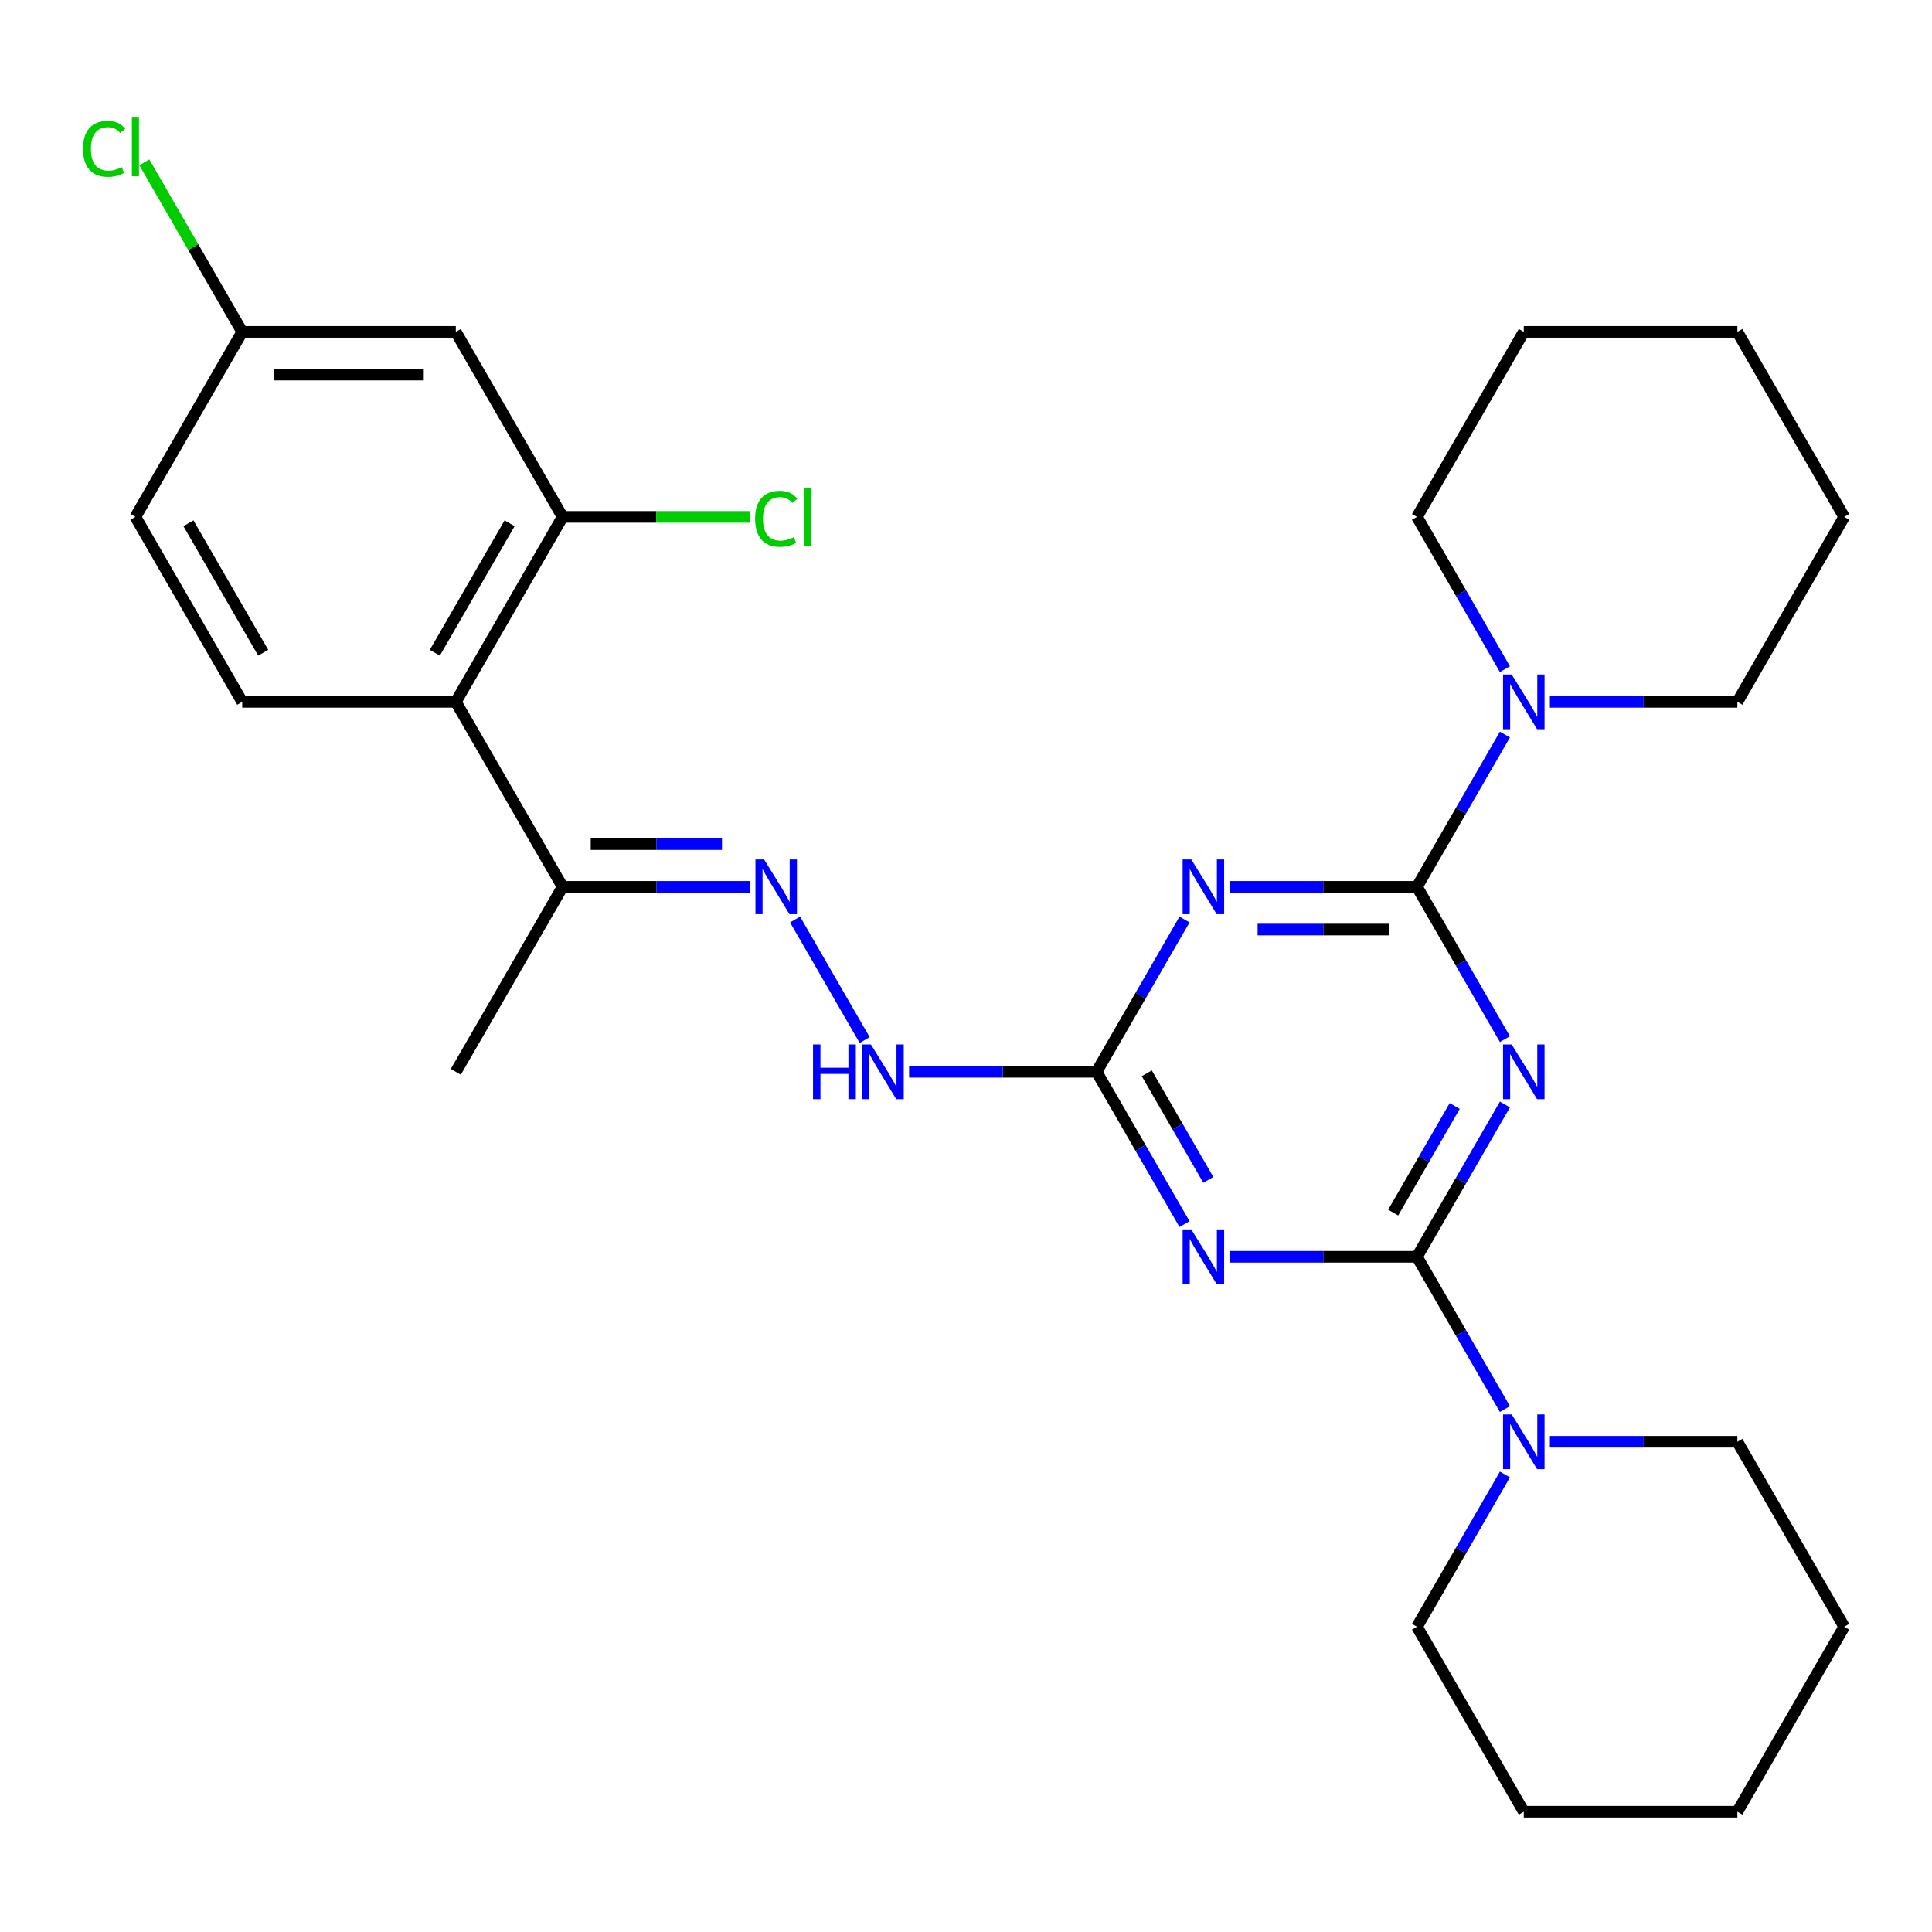 <?xml version='1.0' encoding='iso-8859-1'?>
<svg version='1.1' baseProfile='full'
              xmlns='http://www.w3.org/2000/svg'
                      xmlns:rdkit='http://www.rdkit.org/xml'
                      xmlns:xlink='http://www.w3.org/1999/xlink'
                  xml:space='preserve'
width='1000px' height='1000px' viewBox='0 0 1000 1000'>
<!-- END OF HEADER -->
<rect style='opacity:1.0;fill:#FFFFFF;stroke:none' width='1000' height='1000' x='0' y='0'> </rect>
<path class='bond-0' d='M 778.939,571.691 L 756.186,611.102' style='fill:none;fill-rule:evenodd;stroke:#0000FF;stroke-width:6px;stroke-linecap:butt;stroke-linejoin:miter;stroke-opacity:1' />
<path class='bond-0' d='M 756.186,611.102 L 733.432,650.512' style='fill:none;fill-rule:evenodd;stroke:#000000;stroke-width:6px;stroke-linecap:butt;stroke-linejoin:miter;stroke-opacity:1' />
<path class='bond-0' d='M 752.964,572.459 L 737.037,600.046' style='fill:none;fill-rule:evenodd;stroke:#0000FF;stroke-width:6px;stroke-linecap:butt;stroke-linejoin:miter;stroke-opacity:1' />
<path class='bond-0' d='M 737.037,600.046 L 721.109,627.634' style='fill:none;fill-rule:evenodd;stroke:#000000;stroke-width:6px;stroke-linecap:butt;stroke-linejoin:miter;stroke-opacity:1' />
<path class='bond-1' d='M 778.939,537.844 L 756.186,498.433' style='fill:none;fill-rule:evenodd;stroke:#0000FF;stroke-width:6px;stroke-linecap:butt;stroke-linejoin:miter;stroke-opacity:1' />
<path class='bond-1' d='M 756.186,498.433 L 733.432,459.023' style='fill:none;fill-rule:evenodd;stroke:#000000;stroke-width:6px;stroke-linecap:butt;stroke-linejoin:miter;stroke-opacity:1' />
<path class='bond-3' d='M 733.432,650.512 L 684.906,650.512' style='fill:none;fill-rule:evenodd;stroke:#000000;stroke-width:6px;stroke-linecap:butt;stroke-linejoin:miter;stroke-opacity:1' />
<path class='bond-3' d='M 684.906,650.512 L 636.379,650.512' style='fill:none;fill-rule:evenodd;stroke:#0000FF;stroke-width:6px;stroke-linecap:butt;stroke-linejoin:miter;stroke-opacity:1' />
<path class='bond-6' d='M 733.432,650.512 L 756.186,689.923' style='fill:none;fill-rule:evenodd;stroke:#000000;stroke-width:6px;stroke-linecap:butt;stroke-linejoin:miter;stroke-opacity:1' />
<path class='bond-6' d='M 756.186,689.923 L 778.939,729.334' style='fill:none;fill-rule:evenodd;stroke:#0000FF;stroke-width:6px;stroke-linecap:butt;stroke-linejoin:miter;stroke-opacity:1' />
<path class='bond-2' d='M 733.432,459.023 L 684.906,459.023' style='fill:none;fill-rule:evenodd;stroke:#000000;stroke-width:6px;stroke-linecap:butt;stroke-linejoin:miter;stroke-opacity:1' />
<path class='bond-2' d='M 684.906,459.023 L 636.379,459.023' style='fill:none;fill-rule:evenodd;stroke:#0000FF;stroke-width:6px;stroke-linecap:butt;stroke-linejoin:miter;stroke-opacity:1' />
<path class='bond-2' d='M 718.874,481.134 L 684.906,481.134' style='fill:none;fill-rule:evenodd;stroke:#000000;stroke-width:6px;stroke-linecap:butt;stroke-linejoin:miter;stroke-opacity:1' />
<path class='bond-2' d='M 684.906,481.134 L 650.937,481.134' style='fill:none;fill-rule:evenodd;stroke:#0000FF;stroke-width:6px;stroke-linecap:butt;stroke-linejoin:miter;stroke-opacity:1' />
<path class='bond-5' d='M 733.432,459.023 L 756.186,419.612' style='fill:none;fill-rule:evenodd;stroke:#000000;stroke-width:6px;stroke-linecap:butt;stroke-linejoin:miter;stroke-opacity:1' />
<path class='bond-5' d='M 756.186,419.612 L 778.939,380.202' style='fill:none;fill-rule:evenodd;stroke:#0000FF;stroke-width:6px;stroke-linecap:butt;stroke-linejoin:miter;stroke-opacity:1' />
<path class='bond-4' d='M 613.104,475.947 L 590.351,515.357' style='fill:none;fill-rule:evenodd;stroke:#0000FF;stroke-width:6px;stroke-linecap:butt;stroke-linejoin:miter;stroke-opacity:1' />
<path class='bond-4' d='M 590.351,515.357 L 567.597,554.768' style='fill:none;fill-rule:evenodd;stroke:#000000;stroke-width:6px;stroke-linecap:butt;stroke-linejoin:miter;stroke-opacity:1' />
<path class='bond-29' d='M 613.104,633.589 L 590.351,594.178' style='fill:none;fill-rule:evenodd;stroke:#0000FF;stroke-width:6px;stroke-linecap:butt;stroke-linejoin:miter;stroke-opacity:1' />
<path class='bond-29' d='M 590.351,594.178 L 567.597,554.768' style='fill:none;fill-rule:evenodd;stroke:#000000;stroke-width:6px;stroke-linecap:butt;stroke-linejoin:miter;stroke-opacity:1' />
<path class='bond-29' d='M 625.427,610.71 L 609.499,583.122' style='fill:none;fill-rule:evenodd;stroke:#0000FF;stroke-width:6px;stroke-linecap:butt;stroke-linejoin:miter;stroke-opacity:1' />
<path class='bond-29' d='M 609.499,583.122 L 593.572,555.535' style='fill:none;fill-rule:evenodd;stroke:#000000;stroke-width:6px;stroke-linecap:butt;stroke-linejoin:miter;stroke-opacity:1' />
<path class='bond-10' d='M 567.597,554.768 L 519.07,554.768' style='fill:none;fill-rule:evenodd;stroke:#000000;stroke-width:6px;stroke-linecap:butt;stroke-linejoin:miter;stroke-opacity:1' />
<path class='bond-10' d='M 519.07,554.768 L 470.544,554.768' style='fill:none;fill-rule:evenodd;stroke:#0000FF;stroke-width:6px;stroke-linecap:butt;stroke-linejoin:miter;stroke-opacity:1' />
<path class='bond-19' d='M 802.214,363.278 L 850.741,363.278' style='fill:none;fill-rule:evenodd;stroke:#0000FF;stroke-width:6px;stroke-linecap:butt;stroke-linejoin:miter;stroke-opacity:1' />
<path class='bond-19' d='M 850.741,363.278 L 899.267,363.278' style='fill:none;fill-rule:evenodd;stroke:#000000;stroke-width:6px;stroke-linecap:butt;stroke-linejoin:miter;stroke-opacity:1' />
<path class='bond-21' d='M 778.939,346.354 L 756.186,306.943' style='fill:none;fill-rule:evenodd;stroke:#0000FF;stroke-width:6px;stroke-linecap:butt;stroke-linejoin:miter;stroke-opacity:1' />
<path class='bond-21' d='M 756.186,306.943 L 733.432,267.533' style='fill:none;fill-rule:evenodd;stroke:#000000;stroke-width:6px;stroke-linecap:butt;stroke-linejoin:miter;stroke-opacity:1' />
<path class='bond-18' d='M 778.939,763.181 L 756.186,802.592' style='fill:none;fill-rule:evenodd;stroke:#0000FF;stroke-width:6px;stroke-linecap:butt;stroke-linejoin:miter;stroke-opacity:1' />
<path class='bond-18' d='M 756.186,802.592 L 733.432,842.002' style='fill:none;fill-rule:evenodd;stroke:#000000;stroke-width:6px;stroke-linecap:butt;stroke-linejoin:miter;stroke-opacity:1' />
<path class='bond-20' d='M 802.214,746.257 L 850.741,746.257' style='fill:none;fill-rule:evenodd;stroke:#0000FF;stroke-width:6px;stroke-linecap:butt;stroke-linejoin:miter;stroke-opacity:1' />
<path class='bond-20' d='M 850.741,746.257 L 899.267,746.257' style='fill:none;fill-rule:evenodd;stroke:#000000;stroke-width:6px;stroke-linecap:butt;stroke-linejoin:miter;stroke-opacity:1' />
<path class='bond-7' d='M 235.927,363.278 L 291.205,459.023' style='fill:none;fill-rule:evenodd;stroke:#000000;stroke-width:6px;stroke-linecap:butt;stroke-linejoin:miter;stroke-opacity:1' />
<path class='bond-8' d='M 235.927,363.278 L 291.205,267.533' style='fill:none;fill-rule:evenodd;stroke:#000000;stroke-width:6px;stroke-linecap:butt;stroke-linejoin:miter;stroke-opacity:1' />
<path class='bond-8' d='M 225.069,337.86 L 263.764,270.839' style='fill:none;fill-rule:evenodd;stroke:#000000;stroke-width:6px;stroke-linecap:butt;stroke-linejoin:miter;stroke-opacity:1' />
<path class='bond-13' d='M 235.927,363.278 L 125.37,363.278' style='fill:none;fill-rule:evenodd;stroke:#000000;stroke-width:6px;stroke-linecap:butt;stroke-linejoin:miter;stroke-opacity:1' />
<path class='bond-12' d='M 291.205,267.533 L 235.927,171.788' style='fill:none;fill-rule:evenodd;stroke:#000000;stroke-width:6px;stroke-linecap:butt;stroke-linejoin:miter;stroke-opacity:1' />
<path class='bond-15' d='M 291.205,267.533 L 339.641,267.533' style='fill:none;fill-rule:evenodd;stroke:#000000;stroke-width:6px;stroke-linecap:butt;stroke-linejoin:miter;stroke-opacity:1' />
<path class='bond-15' d='M 339.641,267.533 L 388.078,267.533' style='fill:none;fill-rule:evenodd;stroke:#00CC00;stroke-width:6px;stroke-linecap:butt;stroke-linejoin:miter;stroke-opacity:1' />
<path class='bond-9' d='M 411.533,475.947 L 447.551,538.332' style='fill:none;fill-rule:evenodd;stroke:#0000FF;stroke-width:6px;stroke-linecap:butt;stroke-linejoin:miter;stroke-opacity:1' />
<path class='bond-11' d='M 388.258,459.023 L 339.731,459.023' style='fill:none;fill-rule:evenodd;stroke:#0000FF;stroke-width:6px;stroke-linecap:butt;stroke-linejoin:miter;stroke-opacity:1' />
<path class='bond-11' d='M 339.731,459.023 L 291.205,459.023' style='fill:none;fill-rule:evenodd;stroke:#000000;stroke-width:6px;stroke-linecap:butt;stroke-linejoin:miter;stroke-opacity:1' />
<path class='bond-11' d='M 373.7,436.911 L 339.731,436.911' style='fill:none;fill-rule:evenodd;stroke:#0000FF;stroke-width:6px;stroke-linecap:butt;stroke-linejoin:miter;stroke-opacity:1' />
<path class='bond-11' d='M 339.731,436.911 L 305.763,436.911' style='fill:none;fill-rule:evenodd;stroke:#000000;stroke-width:6px;stroke-linecap:butt;stroke-linejoin:miter;stroke-opacity:1' />
<path class='bond-22' d='M 291.205,459.023 L 235.927,554.768' style='fill:none;fill-rule:evenodd;stroke:#000000;stroke-width:6px;stroke-linecap:butt;stroke-linejoin:miter;stroke-opacity:1' />
<path class='bond-32' d='M 235.927,171.788 L 125.37,171.788' style='fill:none;fill-rule:evenodd;stroke:#000000;stroke-width:6px;stroke-linecap:butt;stroke-linejoin:miter;stroke-opacity:1' />
<path class='bond-32' d='M 219.343,193.899 L 141.953,193.899' style='fill:none;fill-rule:evenodd;stroke:#000000;stroke-width:6px;stroke-linecap:butt;stroke-linejoin:miter;stroke-opacity:1' />
<path class='bond-16' d='M 125.37,363.278 L 70.091,267.533' style='fill:none;fill-rule:evenodd;stroke:#000000;stroke-width:6px;stroke-linecap:butt;stroke-linejoin:miter;stroke-opacity:1' />
<path class='bond-16' d='M 136.227,337.86 L 97.532,270.839' style='fill:none;fill-rule:evenodd;stroke:#000000;stroke-width:6px;stroke-linecap:butt;stroke-linejoin:miter;stroke-opacity:1' />
<path class='bond-14' d='M 125.37,171.788 L 70.091,267.533' style='fill:none;fill-rule:evenodd;stroke:#000000;stroke-width:6px;stroke-linecap:butt;stroke-linejoin:miter;stroke-opacity:1' />
<path class='bond-17' d='M 125.37,171.788 L 100.033,127.902' style='fill:none;fill-rule:evenodd;stroke:#000000;stroke-width:6px;stroke-linecap:butt;stroke-linejoin:miter;stroke-opacity:1' />
<path class='bond-17' d='M 100.033,127.902 L 74.695,84.017' style='fill:none;fill-rule:evenodd;stroke:#00CC00;stroke-width:6px;stroke-linecap:butt;stroke-linejoin:miter;stroke-opacity:1' />
<path class='bond-25' d='M 733.432,842.002 L 788.71,937.747' style='fill:none;fill-rule:evenodd;stroke:#000000;stroke-width:6px;stroke-linecap:butt;stroke-linejoin:miter;stroke-opacity:1' />
<path class='bond-26' d='M 899.267,363.278 L 954.545,267.533' style='fill:none;fill-rule:evenodd;stroke:#000000;stroke-width:6px;stroke-linecap:butt;stroke-linejoin:miter;stroke-opacity:1' />
<path class='bond-24' d='M 899.267,746.257 L 954.545,842.002' style='fill:none;fill-rule:evenodd;stroke:#000000;stroke-width:6px;stroke-linecap:butt;stroke-linejoin:miter;stroke-opacity:1' />
<path class='bond-23' d='M 733.432,267.533 L 788.71,171.788' style='fill:none;fill-rule:evenodd;stroke:#000000;stroke-width:6px;stroke-linecap:butt;stroke-linejoin:miter;stroke-opacity:1' />
<path class='bond-27' d='M 788.71,171.788 L 899.267,171.788' style='fill:none;fill-rule:evenodd;stroke:#000000;stroke-width:6px;stroke-linecap:butt;stroke-linejoin:miter;stroke-opacity:1' />
<path class='bond-28' d='M 954.545,842.002 L 899.267,937.747' style='fill:none;fill-rule:evenodd;stroke:#000000;stroke-width:6px;stroke-linecap:butt;stroke-linejoin:miter;stroke-opacity:1' />
<path class='bond-31' d='M 788.71,937.747 L 899.267,937.747' style='fill:none;fill-rule:evenodd;stroke:#000000;stroke-width:6px;stroke-linecap:butt;stroke-linejoin:miter;stroke-opacity:1' />
<path class='bond-30' d='M 954.545,267.533 L 899.267,171.788' style='fill:none;fill-rule:evenodd;stroke:#000000;stroke-width:6px;stroke-linecap:butt;stroke-linejoin:miter;stroke-opacity:1' />
<path  class='atom-0' d='M 782.45 540.608
L 791.73 555.608
Q 792.65 557.088, 794.13 559.768
Q 795.61 562.448, 795.69 562.608
L 795.69 540.608
L 799.45 540.608
L 799.45 568.928
L 795.57 568.928
L 785.61 552.528
Q 784.45 550.608, 783.21 548.408
Q 782.01 546.208, 781.65 545.528
L 781.65 568.928
L 777.97 568.928
L 777.97 540.608
L 782.45 540.608
' fill='#0000FF'/>
<path  class='atom-3' d='M 616.615 444.863
L 625.895 459.863
Q 626.815 461.343, 628.295 464.023
Q 629.775 466.703, 629.855 466.863
L 629.855 444.863
L 633.615 444.863
L 633.615 473.183
L 629.735 473.183
L 619.775 456.783
Q 618.615 454.863, 617.375 452.663
Q 616.175 450.463, 615.815 449.783
L 615.815 473.183
L 612.135 473.183
L 612.135 444.863
L 616.615 444.863
' fill='#0000FF'/>
<path  class='atom-4' d='M 616.615 636.352
L 625.895 651.352
Q 626.815 652.832, 628.295 655.512
Q 629.775 658.192, 629.855 658.352
L 629.855 636.352
L 633.615 636.352
L 633.615 664.672
L 629.735 664.672
L 619.775 648.272
Q 618.615 646.352, 617.375 644.152
Q 616.175 641.952, 615.815 641.272
L 615.815 664.672
L 612.135 664.672
L 612.135 636.352
L 616.615 636.352
' fill='#0000FF'/>
<path  class='atom-6' d='M 782.45 349.118
L 791.73 364.118
Q 792.65 365.598, 794.13 368.278
Q 795.61 370.958, 795.69 371.118
L 795.69 349.118
L 799.45 349.118
L 799.45 377.438
L 795.57 377.438
L 785.61 361.038
Q 784.45 359.118, 783.21 356.918
Q 782.01 354.718, 781.65 354.038
L 781.65 377.438
L 777.97 377.438
L 777.97 349.118
L 782.45 349.118
' fill='#0000FF'/>
<path  class='atom-7' d='M 782.45 732.097
L 791.73 747.097
Q 792.65 748.577, 794.13 751.257
Q 795.61 753.937, 795.69 754.097
L 795.69 732.097
L 799.45 732.097
L 799.45 760.417
L 795.57 760.417
L 785.61 744.017
Q 784.45 742.097, 783.21 739.897
Q 782.01 737.697, 781.65 737.017
L 781.65 760.417
L 777.97 760.417
L 777.97 732.097
L 782.45 732.097
' fill='#0000FF'/>
<path  class='atom-10' d='M 395.502 444.863
L 404.782 459.863
Q 405.702 461.343, 407.182 464.023
Q 408.662 466.703, 408.742 466.863
L 408.742 444.863
L 412.502 444.863
L 412.502 473.183
L 408.622 473.183
L 398.662 456.783
Q 397.502 454.863, 396.262 452.663
Q 395.062 450.463, 394.702 449.783
L 394.702 473.183
L 391.022 473.183
L 391.022 444.863
L 395.502 444.863
' fill='#0000FF'/>
<path  class='atom-11' d='M 420.82 540.608
L 424.66 540.608
L 424.66 552.648
L 439.14 552.648
L 439.14 540.608
L 442.98 540.608
L 442.98 568.928
L 439.14 568.928
L 439.14 555.848
L 424.66 555.848
L 424.66 568.928
L 420.82 568.928
L 420.82 540.608
' fill='#0000FF'/>
<path  class='atom-11' d='M 450.78 540.608
L 460.06 555.608
Q 460.98 557.088, 462.46 559.768
Q 463.94 562.448, 464.02 562.608
L 464.02 540.608
L 467.78 540.608
L 467.78 568.928
L 463.9 568.928
L 453.94 552.528
Q 452.78 550.608, 451.54 548.408
Q 450.34 546.208, 449.98 545.528
L 449.98 568.928
L 446.3 568.928
L 446.3 540.608
L 450.78 540.608
' fill='#0000FF'/>
<path  class='atom-16' d='M 390.842 268.513
Q 390.842 261.473, 394.122 257.793
Q 397.442 254.073, 403.722 254.073
Q 409.562 254.073, 412.682 258.193
L 410.042 260.353
Q 407.762 257.353, 403.722 257.353
Q 399.442 257.353, 397.162 260.233
Q 394.922 263.073, 394.922 268.513
Q 394.922 274.113, 397.242 276.993
Q 399.602 279.873, 404.162 279.873
Q 407.282 279.873, 410.922 277.993
L 412.042 280.993
Q 410.562 281.953, 408.322 282.513
Q 406.082 283.073, 403.602 283.073
Q 397.442 283.073, 394.122 279.313
Q 390.842 275.553, 390.842 268.513
' fill='#00CC00'/>
<path  class='atom-16' d='M 416.122 252.353
L 419.802 252.353
L 419.802 282.713
L 416.122 282.713
L 416.122 252.353
' fill='#00CC00'/>
<path  class='atom-18' d='M 42.971 77.023
Q 42.971 69.983, 46.251 66.303
Q 49.571 62.583, 55.851 62.583
Q 61.691 62.583, 64.811 66.703
L 62.171 68.863
Q 59.891 65.863, 55.851 65.863
Q 51.571 65.863, 49.291 68.743
Q 47.051 71.583, 47.051 77.023
Q 47.051 82.623, 49.371 85.503
Q 51.731 88.383, 56.291 88.383
Q 59.411 88.383, 63.051 86.503
L 64.171 89.503
Q 62.691 90.463, 60.451 91.023
Q 58.211 91.583, 55.731 91.583
Q 49.571 91.583, 46.251 87.823
Q 42.971 84.063, 42.971 77.023
' fill='#00CC00'/>
<path  class='atom-18' d='M 68.251 60.863
L 71.931 60.863
L 71.931 91.223
L 68.251 91.223
L 68.251 60.863
' fill='#00CC00'/>
</svg>
